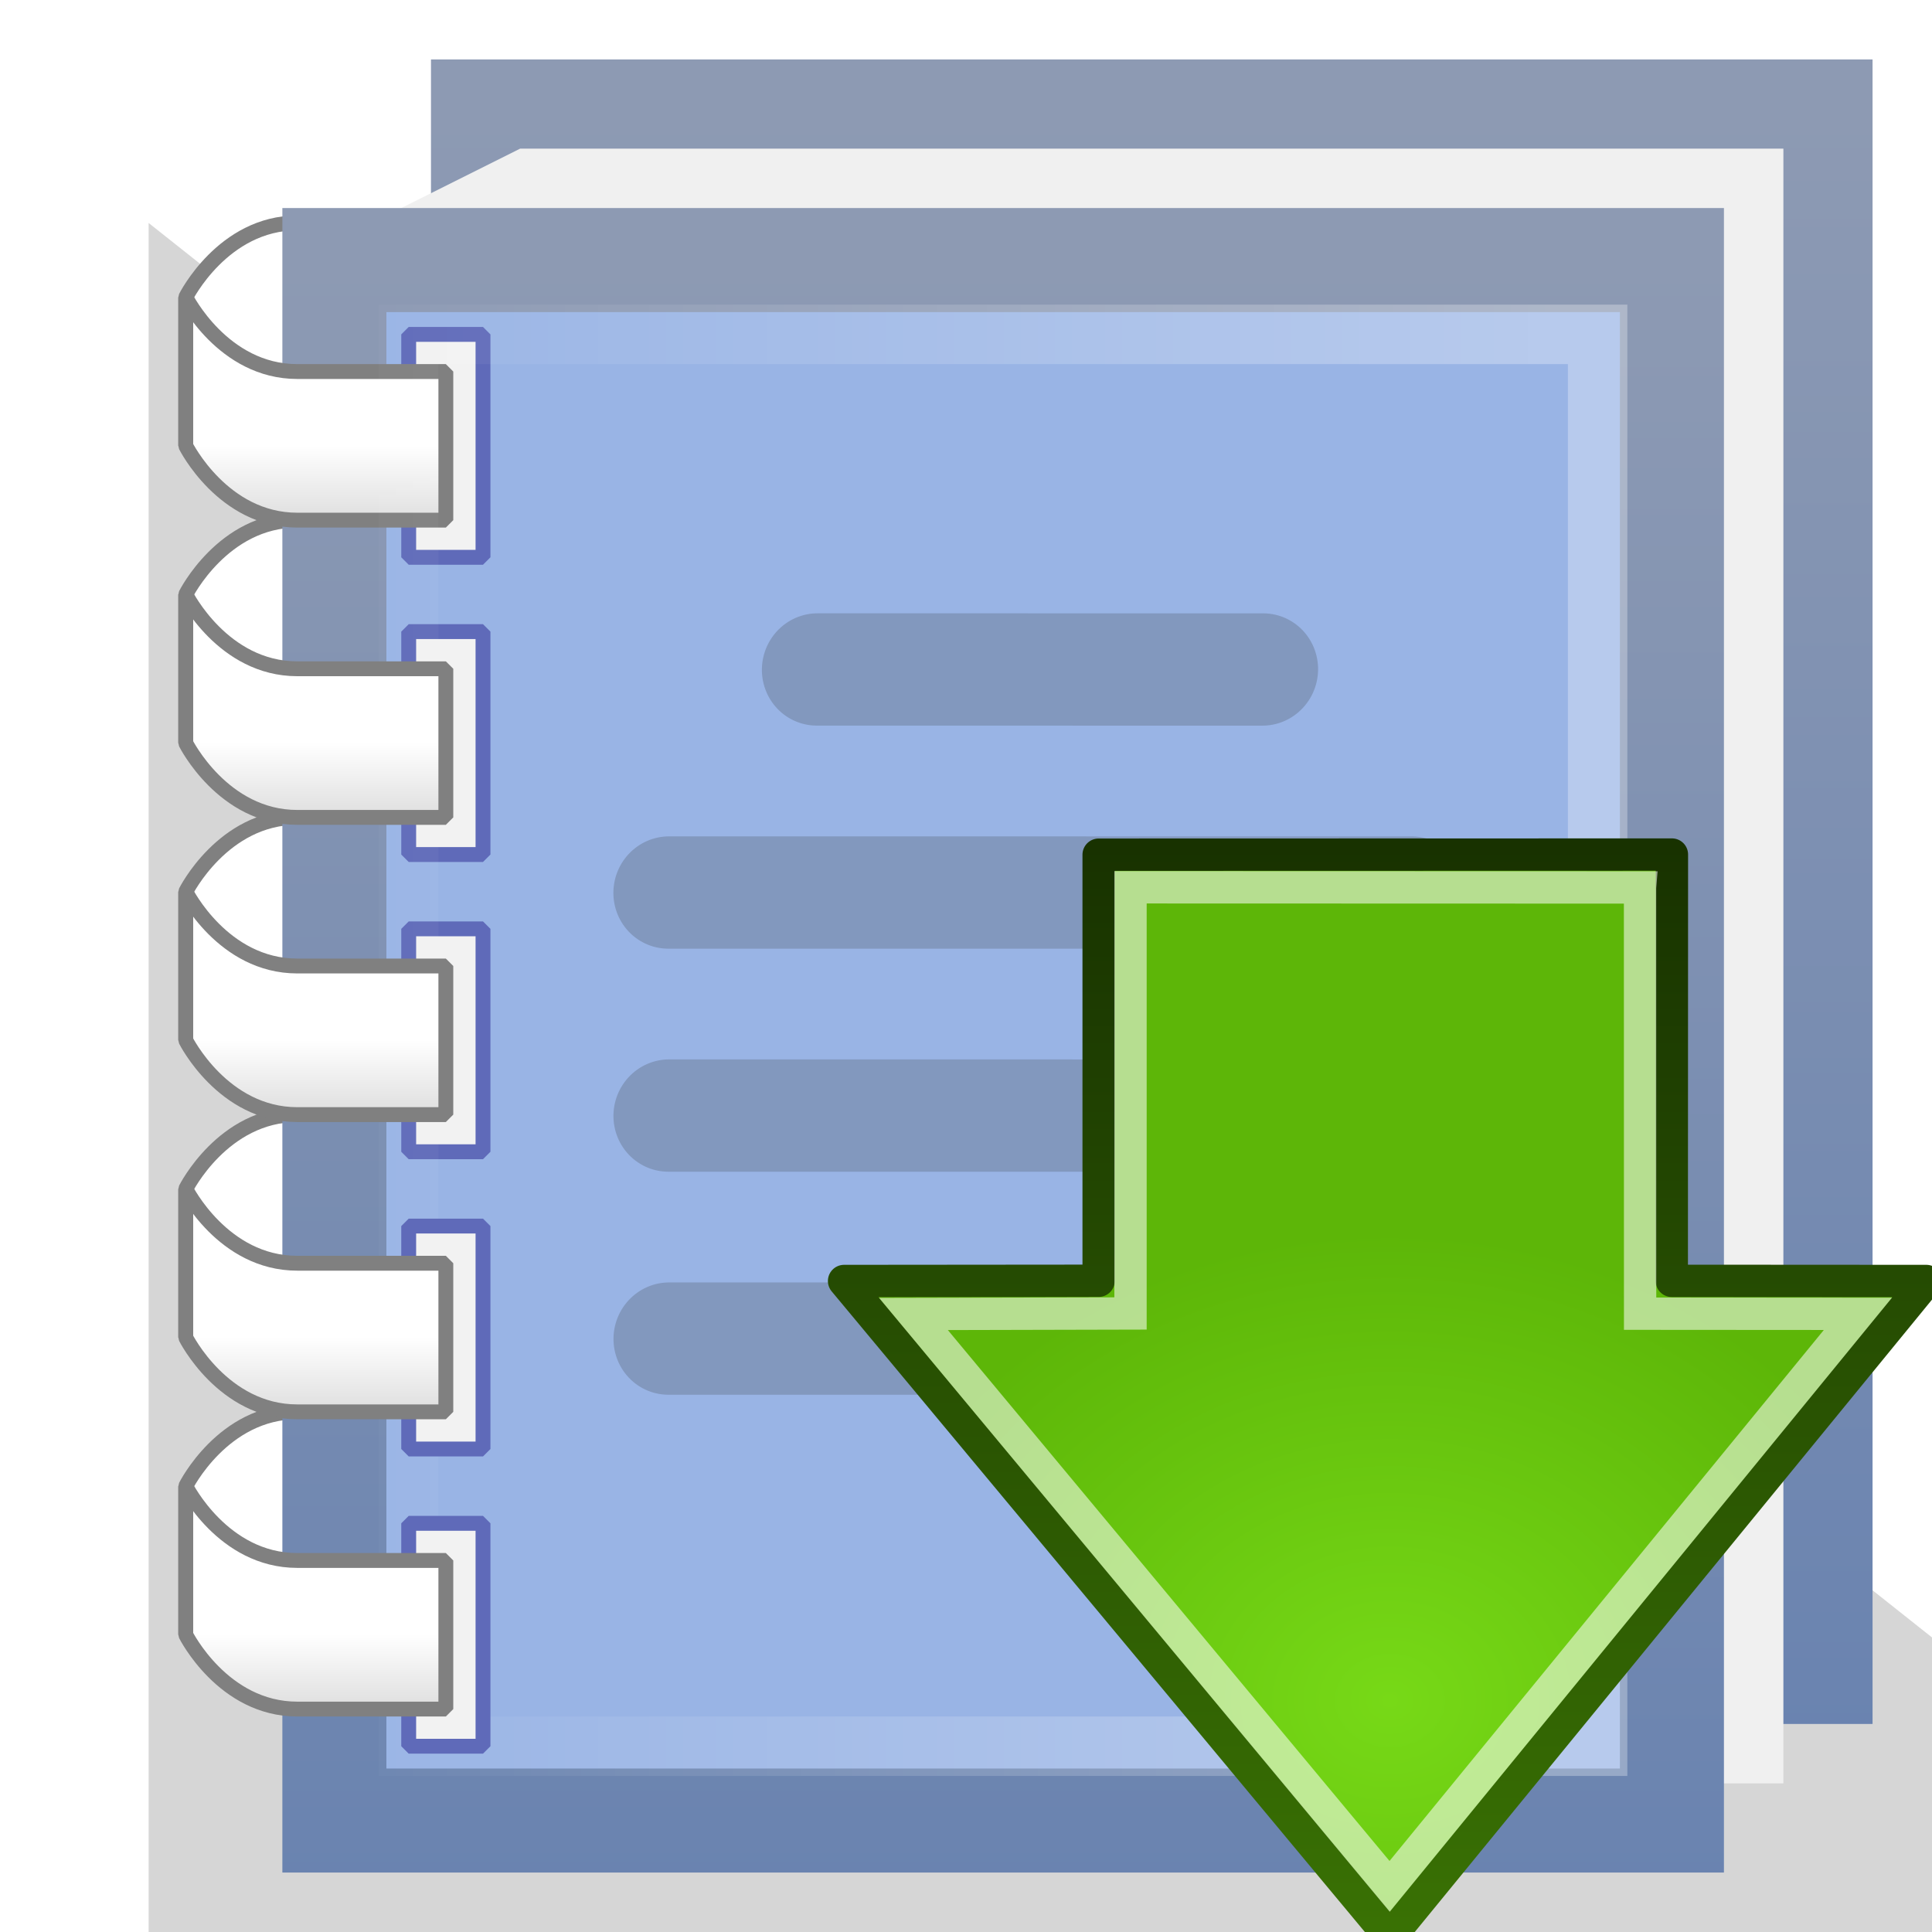 <?xml version="1.0" encoding="UTF-8" standalone="no"?>
<!-- Created with Inkscape (http://www.inkscape.org/) -->

<svg
   xmlns:dc="http://purl.org/dc/elements/1.1/"
   xmlns:cc="http://creativecommons.org/ns#"
   xmlns:rdf="http://www.w3.org/1999/02/22-rdf-syntax-ns#"
   xmlns:svg="http://www.w3.org/2000/svg"
   xmlns="http://www.w3.org/2000/svg"
   xmlns:xlink="http://www.w3.org/1999/xlink"
   xmlns:sodipodi="http://sodipodi.sourceforge.net/DTD/sodipodi-0.dtd"
   xmlns:inkscape="http://www.inkscape.org/namespaces/inkscape"
   width="26"
   height="26"
   id="svg2"
   version="1.1"
   inkscape:version="0.48.3.1 r9886"
   inkscape:export-filename="/home/baranovskiykonstantin/Рабочий стол/11.png"
   inkscape:export-xdpi="90"
   inkscape:export-ydpi="90"
   sodipodi:docname="open_project.svg">
  <defs
     id="defs4">
    <linearGradient
       id="linearGradient3871">
      <stop
         style="stop-color:#183200;stop-opacity:1;"
         offset="0"
         id="stop3873" />
      <stop
         style="stop-color:#3a7304;stop-opacity:1;"
         offset="1"
         id="stop3875" />
    </linearGradient>
    <linearGradient
       id="linearGradient3813">
      <stop
         style="stop-color:#ffffff;stop-opacity:0.02;"
         offset="0"
         id="stop3815" />
      <stop
         style="stop-color:#ffffff;stop-opacity:0.294;"
         offset="1"
         id="stop3817" />
    </linearGradient>
    <linearGradient
       id="linearGradient3791">
      <stop
         style="stop-color:#bebebe;stop-opacity:1;"
         offset="0"
         id="stop3793" />
      <stop
         style="stop-color:#ffffff;stop-opacity:1;"
         offset="1"
         id="stop3795" />
    </linearGradient>
    <linearGradient
       id="linearGradient3757">
      <stop
         style="stop-color:#6882b0;stop-opacity:1;"
         offset="0"
         id="stop3759" />
      <stop
         style="stop-color:#8d9ab3;stop-opacity:1;"
         offset="1"
         id="stop3761" />
    </linearGradient>
    <linearGradient
       inkscape:collect="always"
       xlink:href="#linearGradient3757"
       id="linearGradient3763"
       x1="14"
       y1="24.5"
       x2="14"
       y2="1.5"
       gradientUnits="userSpaceOnUse"
       gradientTransform="translate(-1,1028.362)" />
    <linearGradient
       inkscape:collect="always"
       xlink:href="#linearGradient3791"
       id="linearGradient3797"
       x1="5.5"
       y1="1032.362"
       x2="5.5"
       y2="1030.362"
       gradientUnits="userSpaceOnUse"
       gradientTransform="translate(-1,2)" />
    <linearGradient
       inkscape:collect="always"
       xlink:href="#linearGradient3791"
       id="linearGradient3801"
       gradientUnits="userSpaceOnUse"
       x1="5.5"
       y1="1032.362"
       x2="5.5"
       y2="1030.362"
       gradientTransform="translate(-2,6)" />
    <linearGradient
       inkscape:collect="always"
       xlink:href="#linearGradient3791"
       id="linearGradient3805"
       gradientUnits="userSpaceOnUse"
       gradientTransform="translate(-2,10)"
       x1="5.5"
       y1="1032.362"
       x2="5.5"
       y2="1030.362" />
    <linearGradient
       inkscape:collect="always"
       xlink:href="#linearGradient3813"
       id="linearGradient3819"
       x1="6"
       y1="13"
       x2="21.9"
       y2="13"
       gradientUnits="userSpaceOnUse"
       gradientTransform="translate(-1,1028.362)" />
    <linearGradient
       inkscape:collect="always"
       xlink:href="#linearGradient3791"
       id="linearGradient3827"
       gradientUnits="userSpaceOnUse"
       gradientTransform="translate(-2,14)"
       x1="5.5"
       y1="1032.362"
       x2="5.5"
       y2="1030.362" />
    <linearGradient
       inkscape:collect="always"
       xlink:href="#linearGradient3791"
       id="linearGradient3835"
       gradientUnits="userSpaceOnUse"
       gradientTransform="translate(-2,18)"
       x1="5.5"
       y1="1032.362"
       x2="5.5"
       y2="1030.362" />
    <linearGradient
       inkscape:collect="always"
       xlink:href="#linearGradient3757"
       id="linearGradient3839"
       gradientUnits="userSpaceOnUse"
       gradientTransform="translate(1,1026.362)"
       x1="14"
       y1="24.5"
       x2="14"
       y2="1.5" />
    <linearGradient
       id="i"
       y2="14.691"
       gradientUnits="userSpaceOnUse"
       x2="30.432"
       gradientTransform="translate(6.392,12.185)"
       y1="12.338"
       x1="28.079">
      <stop
         stop-color="#fcaf3e"
         offset="0"
         id="stop7" />
      <stop
         stop-color="#ce5c00"
         offset="1"
         id="stop9" />
    </linearGradient>
    <linearGradient
       id="j"
       y2="22.119"
       gradientUnits="userSpaceOnUse"
       x2="22.81"
       gradientTransform="translate(6.392,12.185)"
       y1="21.481"
       x1="23.448">
      <stop
         stop-color="#ce5c00"
         offset="0"
         id="stop12" />
      <stop
         stop-color="#ce5c00"
         offset="1"
         id="stop14" />
    </linearGradient>
    <linearGradient
       id="k"
       y2="32.714"
       gradientUnits="userSpaceOnUse"
       x2="25.485"
       y1="34.39"
       x1="26.379">
      <stop
         stop-color="#e9b96e"
         offset="0"
         id="stop17" />
      <stop
         stop-color="#fff"
         offset="1"
         id="stop19" />
    </linearGradient>
    <radialGradient
       id="n"
       gradientUnits="userSpaceOnUse"
       cy="128"
       cx="-138.84"
       gradientTransform="matrix(0.355,-0.343,0.357,0.345,130.15,-71.026)"
       r="9.127">
      <stop
         stop-color="#f9a9a9"
         offset="0"
         id="stop22" />
      <stop
         stop-color="#ab5f5f"
         offset="1"
         id="stop24" />
    </radialGradient>
    <linearGradient
       y2="134.25"
       x2="-158.75"
       y1="115.94"
       x1="-158.75"
       gradientTransform="matrix(0.209,-0.203,0.209,0.203,129.28,-31.999)"
       gradientUnits="userSpaceOnUse"
       id="linearGradient6083"
       xlink:href="#l"
       inkscape:collect="always" />
    <linearGradient
       id="l"
       y2="134.25"
       gradientUnits="userSpaceOnUse"
       x2="-158.75"
       gradientTransform="matrix(0.209,-0.203,0.209,0.203,129.28,-31.999)"
       y1="115.94"
       x1="-158.75">
      <stop
         stop-color="#ddd"
         offset="0"
         id="stop27" />
      <stop
         stop-color="#fff"
         offset=".345"
         id="stop29" />
      <stop
         stop-color="#737373"
         offset=".727"
         id="stop31" />
      <stop
         stop-color="#bbb"
         offset="1"
         id="stop33" />
    </linearGradient>
    <radialGradient
       id="an"
       gradientUnits="userSpaceOnUse"
       cy="33.188"
       cx="37.375"
       gradientTransform="matrix(1,0,0,0.227,0,25.671)"
       r="14.625">
      <stop
         offset="0"
         id="stop86" />
      <stop
         stop-opacity="0"
         offset="1"
         id="stop88" />
    </radialGradient>
    <linearGradient
       id="y"
       y2="18.392"
       gradientUnits="userSpaceOnUse"
       x2="32.938"
       gradientTransform="matrix(1,0,0,0.415,6.548,26.767)"
       y1="18.538"
       x1="18.188">
      <stop
         offset="0"
         id="stop91" />
      <stop
         stop-opacity="0"
         offset="1"
         id="stop93" />
    </linearGradient>
    <linearGradient
       id="z"
       y2="14.691"
       gradientUnits="userSpaceOnUse"
       x2="30.432"
       gradientTransform="translate(6.392,12.185)"
       y1="12.338"
       x1="28.079">
      <stop
         stop-color="#fcaf3e"
         offset="0"
         id="stop96" />
      <stop
         stop-color="#ce5c00"
         offset="1"
         id="stop98" />
    </linearGradient>
    <linearGradient
       id="aa"
       y2="22.119"
       gradientUnits="userSpaceOnUse"
       x2="22.81"
       gradientTransform="translate(6.392,12.185)"
       y1="21.481"
       x1="23.448">
      <stop
         stop-color="#ce5c00"
         offset="0"
         id="stop101" />
      <stop
         stop-color="#ce5c00"
         offset="1"
         id="stop103" />
    </linearGradient>
    <linearGradient
       id="ab"
       y2="32.714"
       gradientUnits="userSpaceOnUse"
       x2="25.485"
       y1="34.39"
       x1="26.379">
      <stop
         stop-color="#e9b96e"
         offset="0"
         id="stop106" />
      <stop
         stop-color="#fff"
         offset="1"
         id="stop108" />
    </linearGradient>
    <radialGradient
       id="ao"
       gradientUnits="userSpaceOnUse"
       cy="128"
       cx="-138.84"
       gradientTransform="matrix(0.32,-0.32,0.322,0.322,50.518,-74.158)"
       r="9.127">
      <stop
         stop-color="#f9a9a9"
         offset="0"
         id="stop111" />
      <stop
         stop-color="#ab5f5f"
         offset="1"
         id="stop113" />
    </radialGradient>
    <linearGradient
       id="ac"
       y2="134.25"
       gradientUnits="userSpaceOnUse"
       x2="-158.75"
       gradientTransform="matrix(0.189,-0.189,0.189,0.189,49.739,-37.732)"
       y1="115.94"
       x1="-158.75">
      <stop
         stop-color="#ddd"
         offset="0"
         id="stop116" />
      <stop
         stop-color="#fff"
         offset=".345"
         id="stop118" />
      <stop
         stop-color="#737373"
         offset=".727"
         id="stop120" />
      <stop
         stop-color="#bbb"
         offset="1"
         id="stop122" />
    </linearGradient>
    <linearGradient
       inkscape:collect="always"
       xlink:href="#linearGradient3791"
       id="linearGradient4406"
       gradientUnits="userSpaceOnUse"
       gradientTransform="translate(-1,6)"
       x1="5.5"
       y1="1032.362"
       x2="5.5"
       y2="1030.362" />
    <linearGradient
       inkscape:collect="always"
       xlink:href="#linearGradient3791"
       id="linearGradient4412"
       gradientUnits="userSpaceOnUse"
       gradientTransform="translate(-1,10)"
       x1="5.5"
       y1="1032.362"
       x2="5.5"
       y2="1030.362" />
    <linearGradient
       inkscape:collect="always"
       xlink:href="#linearGradient3791"
       id="linearGradient4418"
       gradientUnits="userSpaceOnUse"
       gradientTransform="translate(-1,14)"
       x1="5.5"
       y1="1032.362"
       x2="5.5"
       y2="1030.362" />
    <linearGradient
       inkscape:collect="always"
       xlink:href="#linearGradient3791"
       id="linearGradient4424"
       gradientUnits="userSpaceOnUse"
       gradientTransform="translate(-1,18)"
       x1="5.5"
       y1="1032.362"
       x2="5.5"
       y2="1030.362" />
    <radialGradient
       inkscape:collect="always"
       xlink:href="#e-7"
       id="radialGradient3035"
       gradientUnits="userSpaceOnUse"
       gradientTransform="matrix(0,0.372,-0.437,0,30.891,9.74)"
       cx="35.293"
       cy="20.494"
       r="16.956" />
    <radialGradient
       id="e-7"
       gradientUnits="userSpaceOnUse"
       cy="20.494"
       cx="35.293"
       gradientTransform="matrix(0,-0.843,1.02,0,-4.896,41.059)"
       r="16.956">
      <stop
         stop-color="#73d216"
         offset="0"
         id="stop12-7-6" />
      <stop
         stop-color="#4e9a06"
         offset="1"
         id="stop14-2-0" />
    </radialGradient>
    <radialGradient
       inkscape:collect="always"
       xlink:href="#e-7-0"
       id="radialGradient3035-8"
       gradientUnits="userSpaceOnUse"
       gradientTransform="matrix(0,0.372,-0.437,0,30.891,9.74)"
       cx="34.857"
       cy="28.374"
       r="16.956"
       fx="34.857"
       fy="28.374" />
    <radialGradient
       id="e-7-0"
       gradientUnits="userSpaceOnUse"
       cy="20.494"
       cx="35.293"
       gradientTransform="matrix(0,-0.843,1.02,0,-4.896,41.059)"
       r="16.956">
      <stop
         stop-color="#73d216"
         offset="0"
         id="stop12-7-6-0"
         style="stop-color:#77d917;stop-opacity:1;" />
      <stop
         stop-color="#4e9a06"
         offset="1"
         id="stop14-2-0-2"
         style="stop-color:#5db608;stop-opacity:1;" />
    </radialGradient>
    <filter
       inkscape:collect="always"
       id="filter3867"
       x="-0.195"
       width="1.389"
       y="-0.675"
       height="2.35">
      <feGaussianBlur
         inkscape:collect="always"
         stdDeviation="2.352"
         id="feGaussianBlur3869" />
    </filter>
    <linearGradient
       inkscape:collect="always"
       xlink:href="#linearGradient3871"
       id="linearGradient3877"
       x1="18.487"
       y1="11.209"
       x2="18.487"
       y2="26.209"
       gradientUnits="userSpaceOnUse" />
  </defs>
  <sodipodi:namedview
     id="base"
     pagecolor="#ffffff"
     bordercolor="#666666"
     borderopacity="1.0"
     inkscape:pageopacity="0.0"
     inkscape:pageshadow="2"
     inkscape:zoom="11.480769"
     inkscape:cx="28.855852"
     inkscape:cy="5.0085676"
     inkscape:document-units="px"
     inkscape:current-layer="layer1"
     showgrid="true"
     inkscape:window-width="1301"
     inkscape:window-height="744"
     inkscape:window-x="65"
     inkscape:window-y="24"
     inkscape:window-maximized="1"
     showguides="true"
     inkscape:guide-bbox="true">
    <inkscape:grid
       type="xygrid"
       id="grid2985"
       empspacing="2"
       visible="true"
       enabled="true"
       snapvisiblegridlinesonly="true"
       spacingx="0.5px"
       spacingy="0.5px" />
  </sodipodi:namedview>
  <g
     inkscape:label="Layer 1"
     inkscape:groupmode="layer"
     id="layer1"
     transform="translate(0,-1026.362)">
    <path
       transform="matrix(1,0,0,2.75,1,975.237)"
       style="opacity:0.4;fill:#000000;fill-opacity:1;stroke:none;filter:url(#filter3867)"
       d="m 1,19.682 29,8.364 -29,0 z"
       id="rect3848"
       inkscape:connector-curvature="0"
       sodipodi:nodetypes="cccc" />
    <rect
       y="1027.862"
       x="6.5"
       height="21"
       width="18"
       id="rect3837"
       style="fill:#7a8aff;fill-opacity:1;stroke:url(#linearGradient3839);stroke-width:1.4;stroke-linecap:round;stroke-linejoin:miter;stroke-miterlimit:4;stroke-opacity:1;stroke-dasharray:none" />
    <path
       sodipodi:nodetypes="cczccsc"
       inkscape:connector-curvature="0"
       id="path3769"
       d="m 6,1031.362 0,-2 c 0,0 -1,0 -2,0 -1,0 -1.5,1 -1.5,1 l 0,2 c 0,0 0.5,-1 1.5,-1 1,0 2,0 2,0 z"
       style="fill:#ffffff;fill-opacity:1;stroke:#808080;stroke-width:0.2;stroke-linecap:butt;stroke-linejoin:bevel;stroke-miterlimit:4;stroke-opacity:1;stroke-dasharray:none" />
    <path
       style="fill:#f0f0f0;fill-opacity:1;stroke:none"
       d="m 7,1028.362 17,0 0,22 -18.5,0 -0.5,-21 z"
       id="rect3845"
       inkscape:connector-curvature="0"
       sodipodi:nodetypes="cccccc" />
    <path
       style="fill:#ffffff;fill-opacity:1;stroke:#808080;stroke-width:0.2;stroke-linecap:butt;stroke-linejoin:bevel;stroke-miterlimit:4;stroke-opacity:1;stroke-dasharray:none"
       d="m 6,1035.362 0,-2 c 0,0 -1,0 -2,0 -1,0 -1.5,1 -1.5,1 l 0,2 c 0,0 0.5,-1 1.5,-1 1,0 2,0 2,0 z"
       id="path4402"
       inkscape:connector-curvature="0"
       sodipodi:nodetypes="cczccsc" />
    <path
       sodipodi:nodetypes="cczccsc"
       inkscape:connector-curvature="0"
       id="path4408"
       d="m 6,1039.362 0,-2 c 0,0 -1,0 -2,0 -1,0 -1.5,1 -1.5,1 l 0,2 c 0,0 0.5,-1 1.5,-1 1,0 2,0 2,0 z"
       style="fill:#ffffff;fill-opacity:1;stroke:#808080;stroke-width:0.2;stroke-linecap:butt;stroke-linejoin:bevel;stroke-miterlimit:4;stroke-opacity:1;stroke-dasharray:none" />
    <path
       style="fill:#ffffff;fill-opacity:1;stroke:#808080;stroke-width:0.2;stroke-linecap:butt;stroke-linejoin:bevel;stroke-miterlimit:4;stroke-opacity:1;stroke-dasharray:none"
       d="m 6,1043.362 0,-2 c 0,0 -1,0 -2,0 -1,0 -1.5,1 -1.5,1 l 0,2 c 0,0 0.5,-1 1.5,-1 1,0 2,0 2,0 z"
       id="path4414"
       inkscape:connector-curvature="0"
       sodipodi:nodetypes="cczccsc" />
    <path
       sodipodi:nodetypes="cczccsc"
       inkscape:connector-curvature="0"
       id="path4420"
       d="m 6,1047.362 0,-2 c 0,0 -1,0 -2,0 -1,0 -1.5,1 -1.5,1 l 0,2 c 0,0 0.5,-1 1.5,-1 1,0 2,0 2,0 z"
       style="fill:#ffffff;fill-opacity:1;stroke:#808080;stroke-width:0.2;stroke-linecap:butt;stroke-linejoin:bevel;stroke-miterlimit:4;stroke-opacity:1;stroke-dasharray:none" />
    <rect
       style="fill:#99b4e5;fill-opacity:1;stroke:url(#linearGradient3763);stroke-width:1.4;stroke-linecap:round;stroke-linejoin:miter;stroke-miterlimit:4;stroke-opacity:1;stroke-dasharray:none"
       id="rect2987"
       width="18"
       height="21"
       x="4.5"
       y="1029.862" />
    <rect
       style="fill:#f2f2f2;fill-opacity:1;stroke:#5f6ab9;stroke-width:0.2;stroke-linecap:round;stroke-linejoin:bevel;stroke-miterlimit:4;stroke-opacity:1;stroke-dasharray:none"
       id="rect3783"
       width="1"
       height="3"
       x="5.5"
       y="1030.862" />
    <path
       style="fill:url(#linearGradient3797);fill-opacity:1;stroke:#808080;stroke-width:0.2;stroke-linecap:butt;stroke-linejoin:bevel;stroke-miterlimit:4;stroke-opacity:1;stroke-dasharray:none"
       d="m 6,1031.362 0,2 c 0,0 -1,0 -2,0 -1,0 -1.5,-1 -1.5,-1 l 0,-2 c 0,0 0.5,1 1.5,1 1,0 2,0 2,0 z"
       id="path3767"
       inkscape:connector-curvature="0"
       sodipodi:nodetypes="cczccsc" />
    <rect
       y="1034.862"
       x="5.5"
       height="3"
       width="1"
       id="rect3785"
       style="fill:#f2f2f2;fill-opacity:1;stroke:#5f6ab9;stroke-width:0.2;stroke-linecap:round;stroke-linejoin:bevel;stroke-miterlimit:4;stroke-opacity:1;stroke-dasharray:none" />
    <rect
       style="fill:#f2f2f2;fill-opacity:1;stroke:#5f6ab9;stroke-width:0.2;stroke-linecap:round;stroke-linejoin:bevel;stroke-miterlimit:4;stroke-opacity:1;stroke-dasharray:none"
       id="rect3787"
       width="1"
       height="3"
       x="5.5"
       y="1038.862" />
    <rect
       style="fill:none;stroke:url(#linearGradient3819);stroke-width:0.8;stroke-linecap:round;stroke-linejoin:miter;stroke-miterlimit:4;stroke-opacity:1;stroke-dasharray:none"
       id="rect3811"
       width="16"
       height="19"
       x="5.5"
       y="1030.862" />
    <rect
       y="1042.862"
       x="5.5"
       height="3"
       width="1"
       id="rect3823"
       style="fill:#f2f2f2;fill-opacity:1;stroke:#5f6ab9;stroke-width:0.2;stroke-linecap:round;stroke-linejoin:bevel;stroke-miterlimit:4;stroke-opacity:1;stroke-dasharray:none" />
    <rect
       style="fill:#f2f2f2;fill-opacity:1;stroke:#5f6ab9;stroke-width:0.2;stroke-linecap:round;stroke-linejoin:bevel;stroke-miterlimit:4;stroke-opacity:1;stroke-dasharray:none"
       id="rect3831"
       width="1"
       height="3"
       x="5.5"
       y="1046.862" />
    <g
       style="enable-background:new;stroke:#8298be;stroke-opacity:1"
       transform="matrix(0.643,0.148,-0.15,0.654,-1.802,1020.396)"
       id="g164">
      <path
         style="fill:none;stroke:#8298be;stroke-width:2.254;stroke-linecap:round;stroke-linejoin:miter;stroke-opacity:1;stroke-miterlimit:4;stroke-dasharray:none"
         d="M 22.046,22.499 36.811,19.159"
         id="path4247"
         inkscape:connector-curvature="0"
         sodipodi:nodetypes="cc" />
      <path
         inkscape:connector-curvature="0"
         id="path4249"
         d="m 23.981,17.471 8.859,-2.004"
         style="fill:none;stroke:#8298be;stroke-width:2.254;stroke-linecap:round;stroke-linejoin:miter;stroke-opacity:1;stroke-miterlimit:4;stroke-dasharray:none"
         sodipodi:nodetypes="cc" />
      <path
         style="fill:none;stroke:#8298be;stroke-width:2.254;stroke-linecap:round;stroke-linejoin:miter;stroke-opacity:1;stroke-miterlimit:4;stroke-dasharray:none"
         d="M 23.064,26.858 37.829,23.518"
         id="path4251"
         inkscape:connector-curvature="0"
         sodipodi:nodetypes="cc" />
      <path
         sodipodi:nodetypes="cc"
         inkscape:connector-curvature="0"
         id="path3078"
         d="M 24.082,31.217 38.847,27.877"
         style="fill:none;stroke:#8298be;stroke-width:2.254;stroke-linecap:round;stroke-linejoin:miter;stroke-opacity:1;stroke-miterlimit:4;stroke-dasharray:none" />
    </g>
    <path
       sodipodi:nodetypes="cczccsc"
       inkscape:connector-curvature="0"
       id="path4404"
       d="m 6,1035.362 0,2 c 0,0 -1,0 -2,0 -1,0 -1.5,-1 -1.5,-1 l 0,-2 c 0,0 0.5,1 1.5,1 1,0 2,0 2,0 z"
       style="fill:url(#linearGradient4406);fill-opacity:1;stroke:#808080;stroke-width:0.2;stroke-linecap:butt;stroke-linejoin:bevel;stroke-miterlimit:4;stroke-opacity:1;stroke-dasharray:none" />
    <path
       style="fill:url(#linearGradient4412);fill-opacity:1;stroke:#808080;stroke-width:0.2;stroke-linecap:butt;stroke-linejoin:bevel;stroke-miterlimit:4;stroke-opacity:1;stroke-dasharray:none"
       d="m 6,1039.362 0,2 c 0,0 -1,0 -2,0 -1,0 -1.5,-1 -1.5,-1 l 0,-2 c 0,0 0.5,1 1.5,1 1,0 2,0 2,0 z"
       id="path4410"
       inkscape:connector-curvature="0"
       sodipodi:nodetypes="cczccsc" />
    <path
       sodipodi:nodetypes="cczccsc"
       inkscape:connector-curvature="0"
       id="path4416"
       d="m 6,1043.362 0,2 c 0,0 -1,0 -2,0 -1,0 -1.5,-1 -1.5,-1 l 0,-2 c 0,0 0.5,1 1.5,1 1,0 2,0 2,0 z"
       style="fill:url(#linearGradient4418);fill-opacity:1;stroke:#808080;stroke-width:0.2;stroke-linecap:butt;stroke-linejoin:bevel;stroke-miterlimit:4;stroke-opacity:1;stroke-dasharray:none" />
    <path
       style="fill:url(#linearGradient4424);fill-opacity:1;stroke:#808080;stroke-width:0.2;stroke-linecap:butt;stroke-linejoin:bevel;stroke-miterlimit:4;stroke-opacity:1;stroke-dasharray:none"
       d="m 6,1047.362 0,2 c 0,0 -1,0 -2,0 -1,0 -1.5,-1 -1.5,-1 l 0,-2 c 0,0 0.5,1 1.5,1 1,0 2,0 2,0 z"
       id="path4422"
       inkscape:connector-curvature="0"
       sodipodi:nodetypes="cczccsc" />
    <g
       id="g3031"
       transform="translate(0.214,1026.538)">
      <path
         id="path25"
         stroke-miterlimit="10"
         d="m 22.286,11.324 -7.715,0.002 v 5.734 l -3.426,0.003 7.346,8.826 7.219,-8.826 -3.426,-0.002 0.002,-5.737 z"
         style="color:#000000;fill:url(#radialGradient3035-8);fill-rule:evenodd;stroke:url(#linearGradient3877);stroke-width:0.435;stroke-linecap:round;stroke-linejoin:round;stroke-miterlimit:10"
         inkscape:connector-curvature="0" />
      <path
         id="path29"
         stroke-miterlimit="10"
         d="M 21.857,11.767 15,11.765 V 17.5 l -2.921,0.007 6.408,7.703 6.302,-7.705 -2.931,-0.002 -0.001,-5.735 z"
         style="opacity:0.55;color:#000000;fill:none;stroke:#ffffff;stroke-width:0.435;stroke-miterlimit:10"
         inkscape:connector-curvature="0" />
    </g>
  </g>
</svg>
